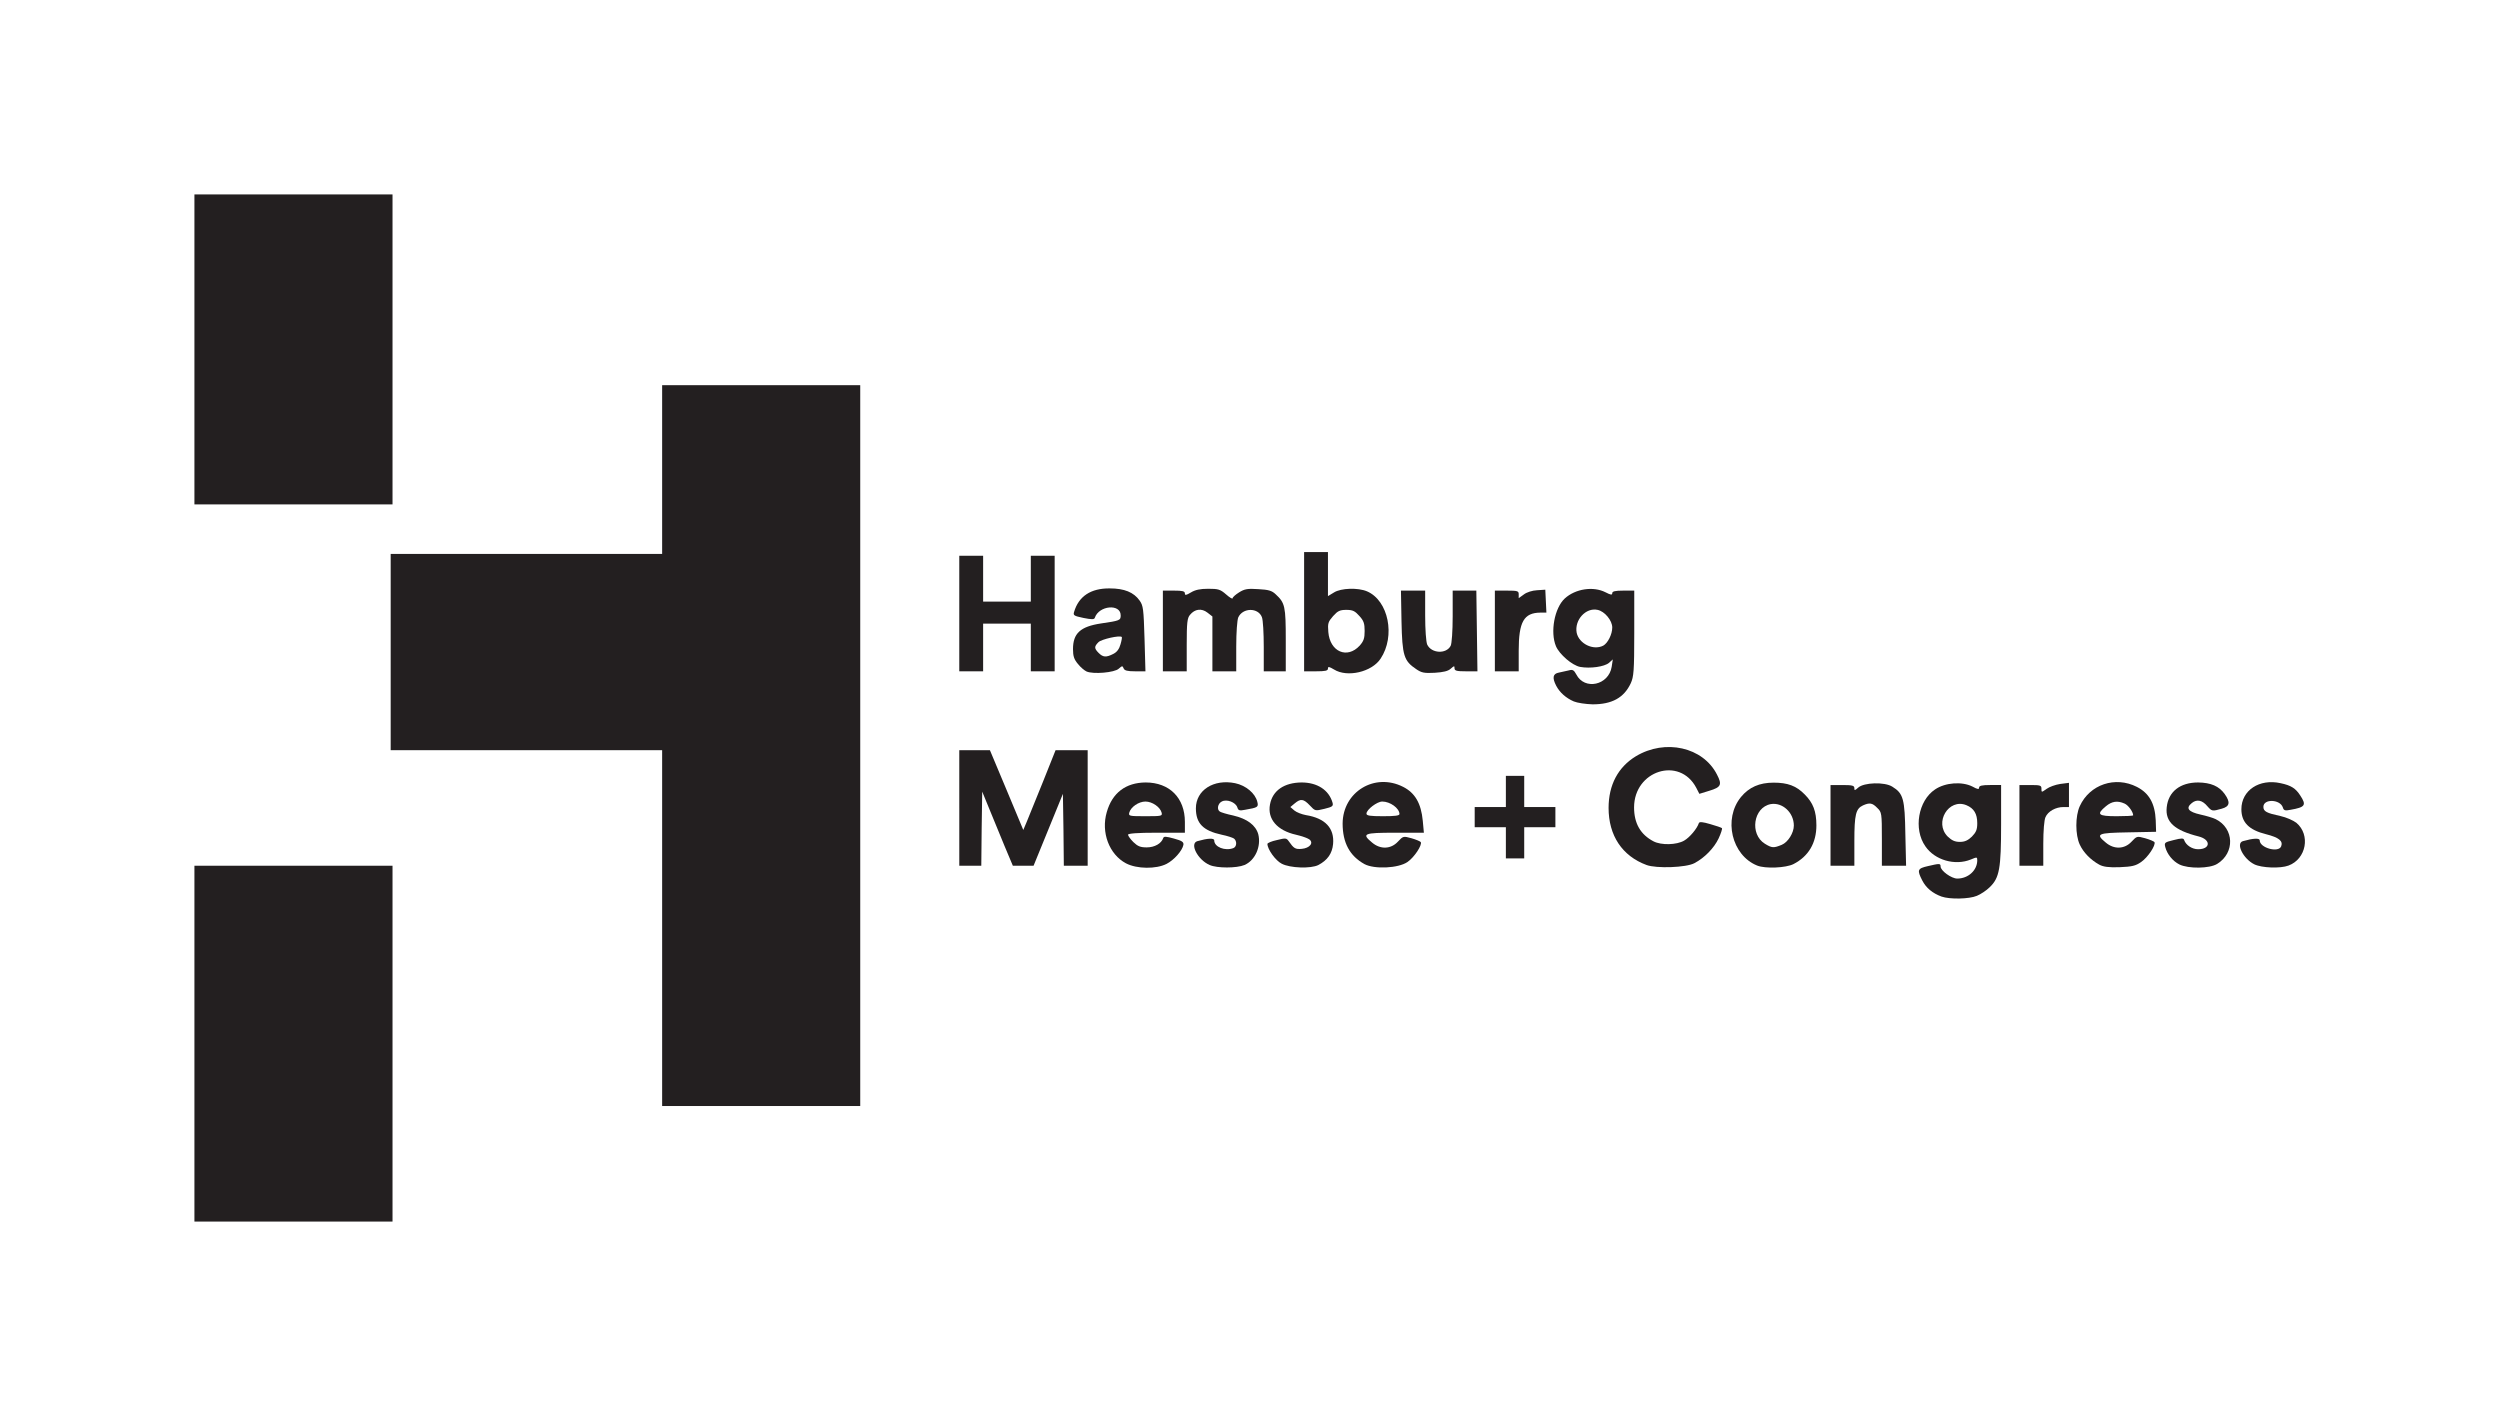 <!DOCTYPE svg PUBLIC "-//W3C//DTD SVG 20010904//EN" "http://www.w3.org/TR/2001/REC-SVG-20010904/DTD/svg10.dtd">
<svg version="1.0" xmlns="http://www.w3.org/2000/svg" width="1363px" height="772px" viewBox="0 0 13630 7720" preserveAspectRatio="xMidYMid meet">
<g id="layer101" fill="#231f20" stroke="none">
 <path d="M1060 5690 l0 -970 540 0 540 0 0 970 0 970 -540 0 -540 0 0 -970z"/>
 <path d="M3610 5060 l0 -970 -740 0 -740 0 0 -535 0 -535 740 0 740 0 0 -460 0 -460 540 0 540 0 0 1965 0 1965 -540 0 -540 0 0 -970z"/>
 <path d="M10585 4888 c-49 -18 -84 -47 -105 -88 -29 -57 -26 -65 31 -78 64 -15 69 -15 69 2 0 23 59 66 91 66 60 0 109 -45 109 -100 0 -18 -2 -18 -35 -4 -86 35 -196 4 -248 -72 -66 -94 -39 -249 53 -310 56 -38 147 -44 203 -16 29 16 37 17 37 6 0 -10 15 -14 60 -14 l60 0 0 213 c0 243 -9 293 -62 344 -18 18 -50 39 -70 47 -42 18 -148 20 -193 4z m166 -327 c23 -24 29 -38 29 -73 0 -51 -18 -81 -59 -98 -97 -40 -178 95 -102 171 22 21 39 29 66 29 27 0 44 -8 66 -29z"/>
 <path d="M6139 4707 c-92 -49 -137 -169 -105 -279 30 -106 104 -161 212 -162 130 0 214 84 214 215 l0 59 -155 0 c-104 0 -155 4 -155 11 0 6 13 24 29 40 24 23 38 29 73 29 43 0 80 -21 90 -51 3 -10 16 -9 59 3 44 12 53 19 51 34 -6 32 -51 83 -92 104 -57 29 -162 28 -221 -3z m194 -277 c-8 -30 -51 -60 -88 -60 -37 0 -80 30 -88 60 -5 19 -1 20 88 20 89 0 93 -1 88 -20z"/>
 <path d="M6595 4716 c-65 -28 -111 -117 -67 -130 56 -16 92 -18 92 -4 0 36 59 59 104 42 19 -7 21 -38 4 -52 -7 -5 -37 -15 -67 -21 -102 -22 -141 -62 -141 -144 0 -99 97 -161 214 -137 58 12 110 55 121 102 7 28 3 31 -67 43 -30 6 -37 4 -42 -13 -9 -28 -58 -47 -85 -32 -22 11 -28 44 -10 55 6 4 38 14 72 21 77 18 123 53 137 102 17 67 -17 143 -75 168 -43 18 -150 18 -190 0z"/>
 <path d="M6988 4709 c-34 -17 -78 -79 -78 -108 0 -5 23 -15 52 -21 47 -12 52 -11 64 6 28 40 36 45 71 42 44 -4 67 -33 41 -52 -10 -7 -42 -18 -72 -25 -103 -23 -157 -86 -142 -165 14 -76 77 -119 172 -120 86 0 149 41 169 110 5 19 0 23 -45 34 -50 12 -50 12 -79 -19 -34 -36 -50 -38 -82 -11 l-24 20 22 19 c12 10 41 21 63 25 105 17 156 71 148 158 -5 52 -31 88 -80 114 -41 21 -155 17 -200 -7z"/>
 <path d="M7439 4711 c-80 -44 -119 -116 -119 -221 1 -173 175 -279 330 -200 65 33 98 90 107 185 l6 65 -157 0 c-172 0 -184 5 -125 54 45 38 102 36 140 -5 29 -31 30 -31 74 -19 25 7 48 17 51 21 9 16 -36 84 -73 109 -50 34 -180 40 -234 11z m191 -273 c-1 -32 -51 -68 -94 -68 -28 0 -86 44 -86 66 0 11 19 14 90 14 66 0 90 -3 90 -12z"/>
 <path d="M8977 4716 c-133 -49 -207 -161 -207 -311 0 -126 52 -223 149 -282 160 -96 366 -50 442 100 29 55 22 69 -41 88 l-55 17 -17 -33 c-91 -173 -339 -94 -339 107 0 87 35 148 106 185 42 22 126 20 167 -4 30 -17 71 -66 80 -95 3 -9 21 -7 62 5 32 9 61 19 64 22 3 3 -5 28 -18 56 -25 53 -77 106 -132 135 -44 24 -207 30 -261 10z"/>
 <path d="M9580 4719 c-139 -56 -186 -254 -88 -374 44 -53 100 -78 178 -78 76 0 123 17 169 64 46 46 64 92 64 169 0 96 -43 169 -125 211 -41 21 -154 26 -198 8z m134 -113 c34 -14 66 -65 66 -105 0 -71 -62 -128 -126 -117 -95 18 -116 164 -32 216 39 24 48 24 92 6z"/>
 <path d="M11445 4714 c-47 -26 -86 -66 -106 -109 -25 -53 -25 -156 0 -210 54 -118 193 -165 311 -105 67 34 99 91 103 182 l2 63 -152 3 c-169 3 -180 8 -122 56 45 38 102 36 140 -5 29 -31 30 -31 74 -19 25 7 48 17 51 21 9 16 -36 84 -73 109 -30 21 -50 25 -117 28 -60 2 -89 -2 -111 -14z m185 -269 c0 -18 -26 -55 -47 -64 -38 -17 -69 -13 -102 15 -53 44 -43 54 59 54 50 0 90 -2 90 -5z"/>
 <path d="M11882 4713 c-36 -18 -67 -56 -77 -95 -6 -24 -3 -26 46 -38 43 -11 54 -11 57 0 10 28 43 50 76 50 69 0 71 -53 2 -70 -131 -33 -182 -79 -173 -159 9 -85 73 -135 171 -135 70 1 114 20 145 63 32 45 28 68 -16 80 -52 15 -54 14 -78 -13 -28 -34 -58 -40 -85 -18 -35 28 -20 48 47 63 32 7 69 18 83 25 101 50 106 184 8 244 -42 26 -157 27 -206 3z"/>
 <path d="M12290 4712 c-60 -30 -102 -114 -62 -126 56 -16 92 -18 92 -4 0 41 103 69 117 32 11 -29 -12 -48 -83 -66 -93 -23 -134 -65 -134 -136 0 -103 98 -168 214 -142 57 12 82 28 107 67 35 53 27 64 -53 78 -30 6 -37 4 -42 -13 -15 -45 -106 -48 -106 -3 0 25 18 34 93 50 32 7 70 24 87 37 78 66 54 197 -43 233 -45 17 -147 13 -187 -7z"/>
 <path d="M5230 4405 l0 -315 84 0 83 0 91 217 91 218 19 -45 c10 -25 50 -123 88 -217 l69 -173 88 0 87 0 0 315 0 315 -65 0 -65 0 -2 -196 -3 -196 -80 196 -80 196 -56 0 -57 0 -45 -107 c-25 -60 -62 -151 -83 -202 l-39 -95 -3 202 -2 202 -60 0 -60 0 0 -315z"/>
 <path d="M9980 4500 l0 -220 65 0 c54 0 65 3 65 17 0 14 2 14 21 -3 31 -28 144 -32 186 -5 60 37 68 66 71 259 l4 172 -66 0 -66 0 0 -145 c0 -142 -1 -147 -25 -170 -27 -28 -42 -30 -78 -14 -39 18 -47 50 -47 194 l0 135 -65 0 -65 0 0 -220z"/>
 <path d="M11010 4500 l0 -220 60 0 c54 0 60 2 60 20 0 21 0 21 28 1 15 -11 48 -23 75 -27 l47 -6 0 66 0 66 -30 0 c-42 0 -84 23 -98 55 -7 15 -12 74 -12 145 l0 120 -65 0 -65 0 0 -220z"/>
 <path d="M8210 4595 l0 -85 -85 0 -85 0 0 -55 0 -55 85 0 85 0 0 -85 0 -85 50 0 50 0 0 85 0 85 85 0 85 0 0 55 0 55 -85 0 -85 0 0 85 0 85 -50 0 -50 0 0 -85z"/>
 <path d="M8580 3824 c-42 -18 -77 -49 -96 -86 -22 -43 -18 -65 15 -71 16 -3 40 -9 54 -12 21 -6 28 -2 41 22 45 88 177 59 193 -42 l6 -40 -21 19 c-25 21 -102 32 -157 22 -43 -8 -113 -68 -132 -113 -32 -77 -8 -208 48 -260 58 -53 155 -68 222 -34 29 15 37 16 37 5 0 -10 15 -14 60 -14 l60 0 0 233 c0 204 -3 237 -19 272 -37 79 -102 115 -208 115 -38 -1 -84 -8 -103 -16z m161 -304 c25 -14 49 -62 49 -99 0 -38 -41 -88 -80 -96 -64 -14 -127 55 -114 125 13 60 91 98 145 70z"/>
 <path d="M5924 3661 c-11 -5 -33 -23 -47 -41 -21 -25 -27 -42 -27 -81 0 -86 40 -123 153 -140 103 -15 107 -17 107 -44 0 -65 -119 -54 -141 13 -3 10 -17 10 -62 1 -52 -11 -57 -14 -51 -33 25 -85 91 -129 194 -128 80 0 131 21 163 66 20 28 22 45 27 209 l5 177 -56 0 c-43 0 -58 -4 -63 -16 -6 -15 -8 -15 -27 2 -23 21 -138 31 -175 15z m146 -96 c20 -10 32 -27 39 -52 6 -20 9 -38 7 -40 -10 -11 -111 12 -127 28 -24 24 -24 34 1 59 24 24 41 25 80 5z"/>
 <path d="M7273 3650 c-27 -16 -33 -17 -33 -5 0 12 -14 15 -65 15 l-65 0 0 -325 0 -325 65 0 65 0 0 120 0 120 33 -20 c38 -24 131 -27 180 -6 117 50 156 244 74 367 -48 73 -182 104 -254 59z m140 -130 c22 -25 27 -40 27 -80 0 -41 -5 -56 -29 -82 -24 -27 -36 -33 -71 -33 -35 0 -47 6 -72 34 -27 31 -30 39 -26 87 9 108 103 148 171 74z"/>
 <path d="M7721 3648 c-67 -45 -76 -73 -80 -260 l-3 -168 66 0 66 0 0 135 c0 79 5 144 11 159 23 49 104 53 128 7 6 -11 11 -80 11 -160 l0 -141 65 0 64 0 3 220 3 220 -62 0 c-52 0 -63 -3 -63 -17 0 -14 -2 -14 -21 3 -14 13 -40 19 -87 22 -57 3 -72 0 -101 -20z"/>
 <path d="M5230 3345 l0 -315 65 0 65 0 0 125 0 125 130 0 130 0 0 -125 0 -125 65 0 65 0 0 315 0 315 -65 0 -65 0 0 -130 0 -130 -130 0 -130 0 0 130 0 130 -65 0 -65 0 0 -315z"/>
 <path d="M6340 3440 l0 -220 60 0 c46 0 60 3 60 15 0 12 6 11 33 -5 23 -14 50 -20 94 -20 55 0 66 3 98 31 19 17 35 26 35 21 0 -6 16 -20 35 -32 30 -19 47 -22 105 -18 56 3 74 8 95 28 51 47 55 66 55 250 l0 170 -60 0 -60 0 0 -134 c0 -74 -4 -146 -10 -161 -20 -53 -104 -53 -129 1 -6 15 -11 81 -11 159 l0 135 -65 0 -65 0 0 -149 0 -150 -27 -21 c-32 -25 -69 -20 -95 12 -15 17 -18 42 -18 164 l0 144 -65 0 -65 0 0 -220z"/>
 <path d="M8150 3440 l0 -220 65 0 c59 0 65 2 65 20 l0 21 28 -20 c15 -12 47 -22 72 -23 l45 -3 3 63 3 62 -33 0 c-90 1 -118 50 -118 208 l0 112 -65 0 -65 0 0 -220z"/>
 <path d="M1060 1905 l0 -845 540 0 540 0 0 845 0 845 -540 0 -540 0 0 -845z"/>
 </g>

</svg>